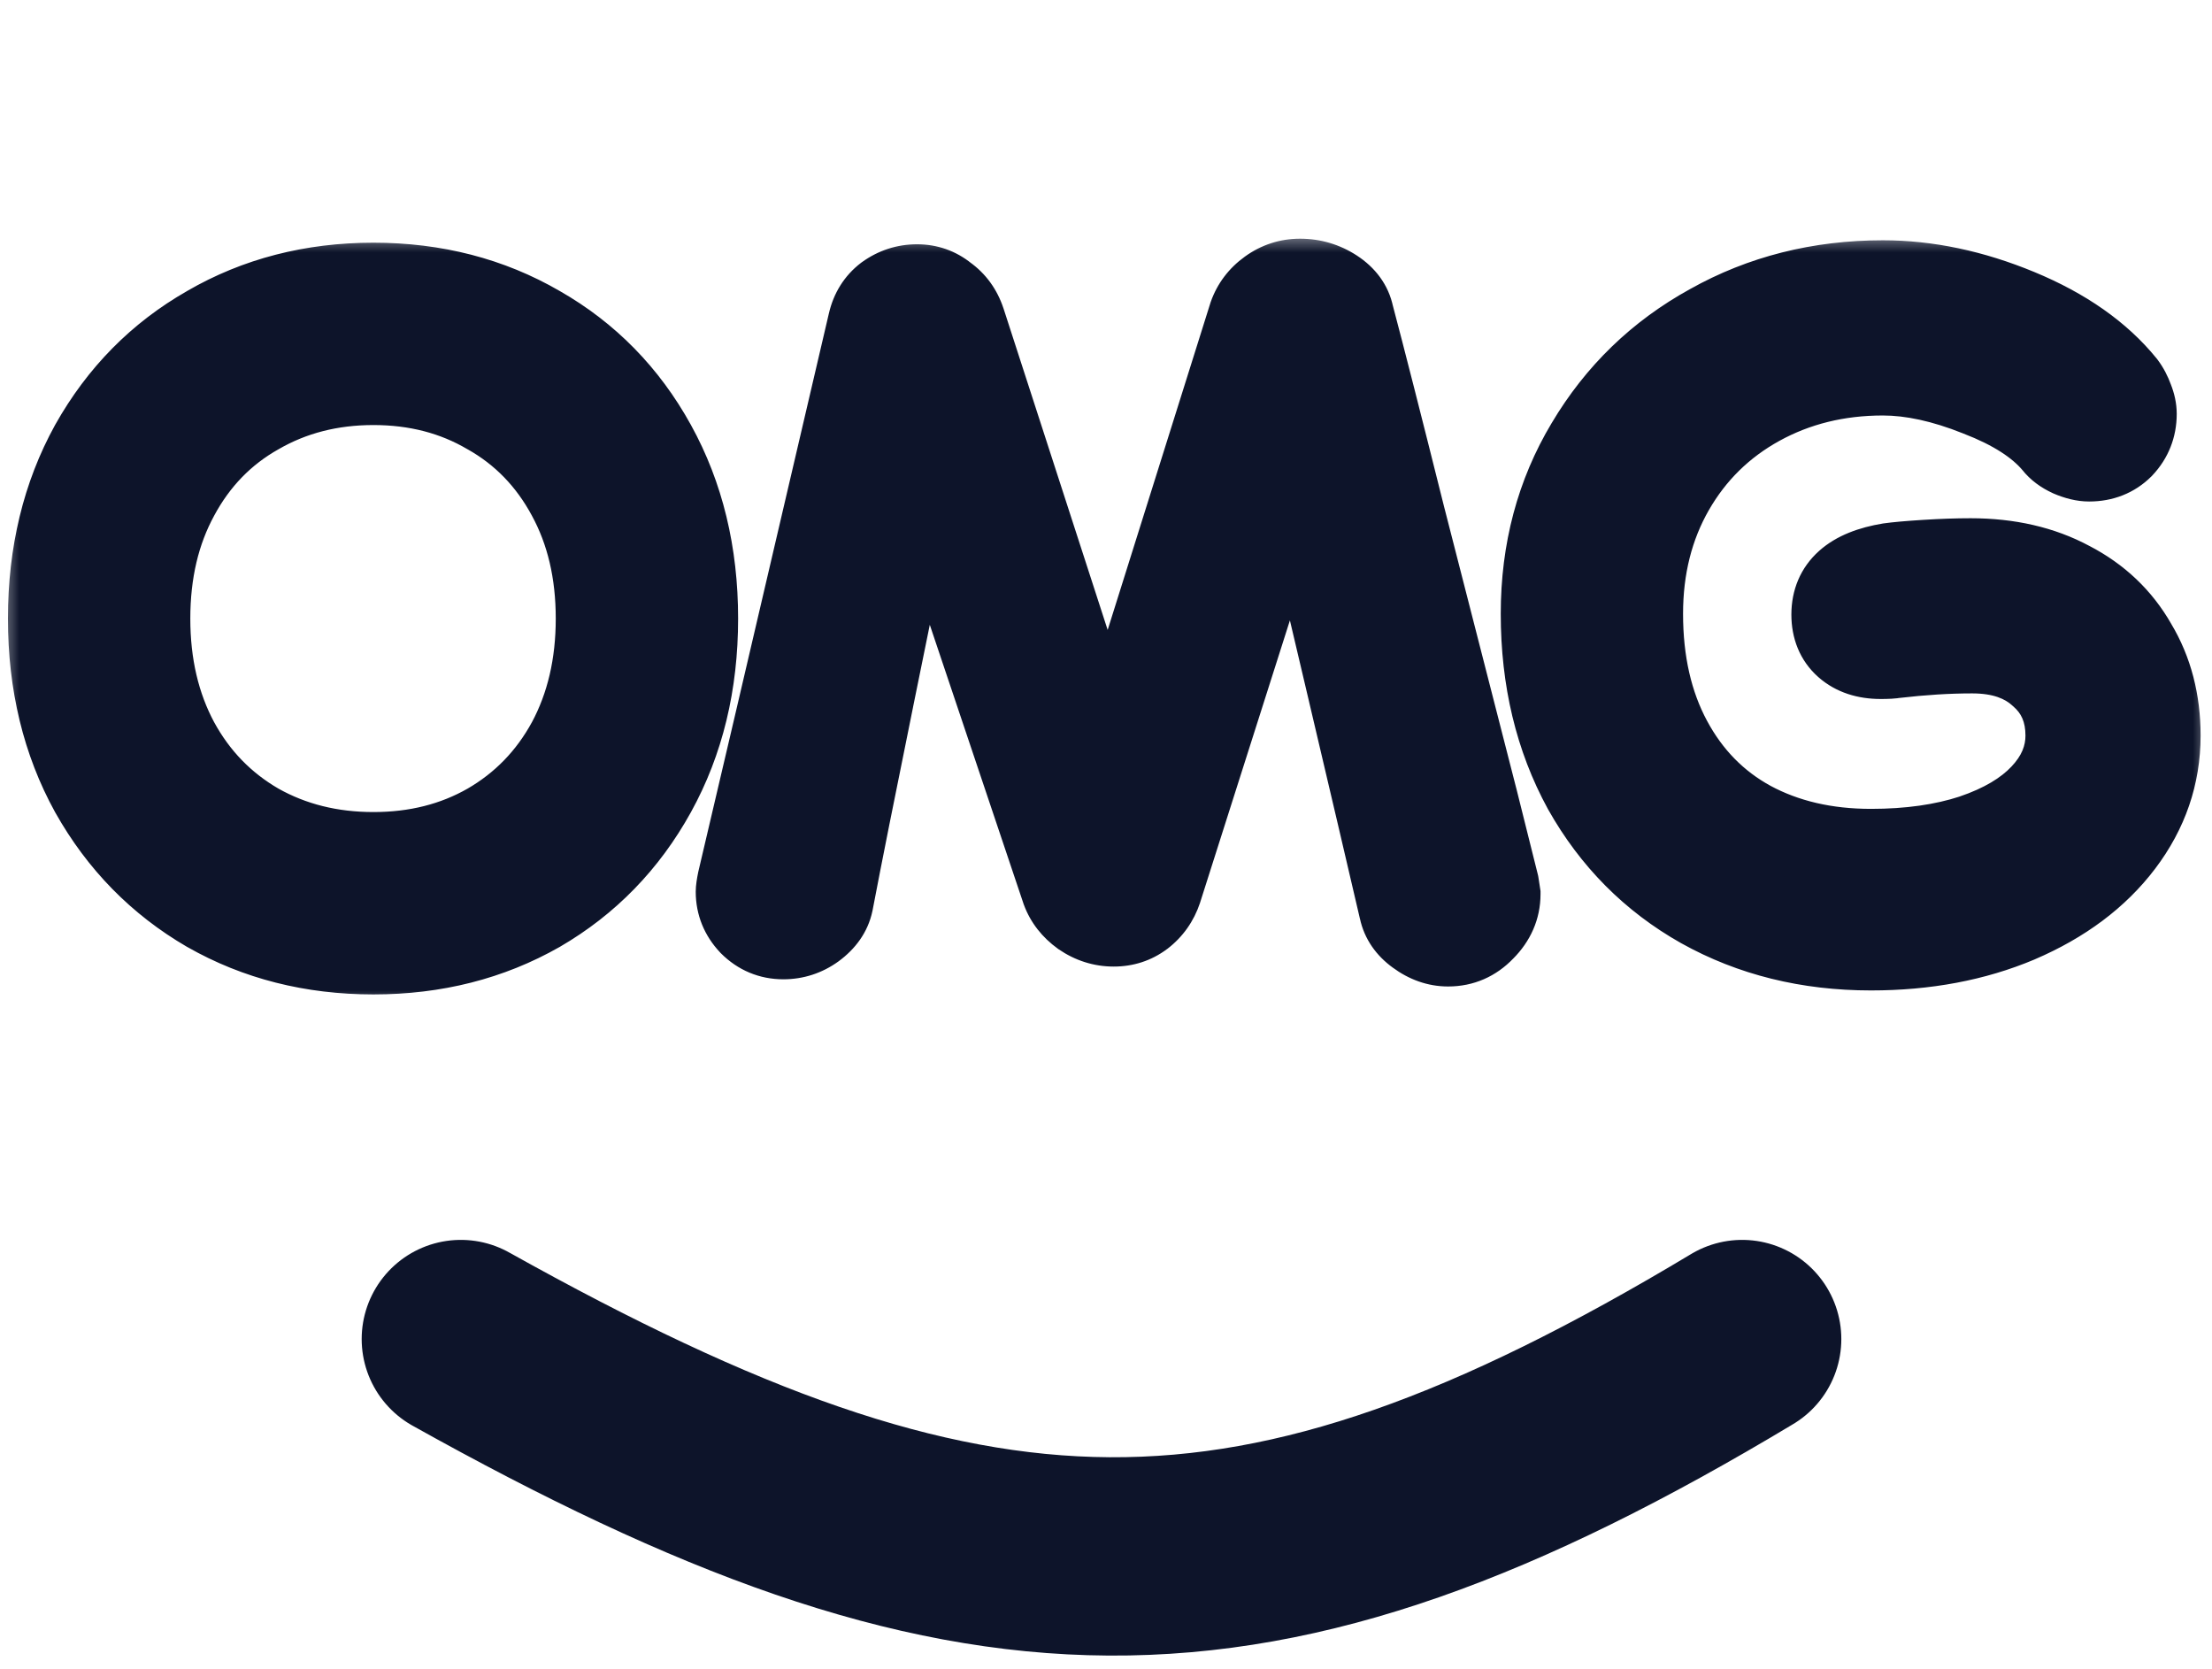 <svg width="57" height="43" viewBox="0 0 57 43" fill="none" xmlns="http://www.w3.org/2000/svg">
<path d="M11.875 34.5C25.026 41.846 32.263 42.087 44.893 34.5" stroke="#0D142A" stroke-width="5.11" stroke-linecap="round"/>
<mask id="path-2-outside-1_1885_2904" maskUnits="userSpaceOnUse" x="0" y="6" width="57" height="20" fill="black">
<rect fill="white" y="6" width="57" height="20"/>
<path d="M9.623 24.595C8.036 24.595 6.607 24.233 5.334 23.508C4.062 22.769 3.057 21.743 2.318 20.43C1.594 19.117 1.231 17.619 1.231 15.937C1.231 14.254 1.594 12.757 2.318 11.443C3.057 10.13 4.062 9.111 5.334 8.386C6.607 7.648 8.036 7.278 9.623 7.278C11.209 7.278 12.639 7.648 13.911 8.386C15.183 9.111 16.181 10.13 16.906 11.443C17.631 12.757 17.994 14.254 17.994 15.937C17.994 17.619 17.631 19.117 16.906 20.43C16.181 21.743 15.183 22.769 13.911 23.508C12.639 24.233 11.209 24.595 9.623 24.595ZM9.623 21.948C10.717 21.948 11.695 21.702 12.557 21.21C13.432 20.704 14.116 19.999 14.608 19.096C15.101 18.18 15.347 17.127 15.347 15.937C15.347 14.747 15.101 13.7 14.608 12.798C14.116 11.881 13.432 11.177 12.557 10.684C11.695 10.178 10.717 9.925 9.623 9.925C8.528 9.925 7.544 10.178 6.668 10.684C5.793 11.177 5.109 11.881 4.616 12.798C4.124 13.7 3.878 14.747 3.878 15.937C3.878 17.127 4.124 18.18 4.616 19.096C5.109 19.999 5.793 20.704 6.668 21.21C7.544 21.702 8.528 21.948 9.623 21.948ZM38.671 23.036C38.671 23.391 38.534 23.706 38.26 23.98C38 24.253 37.686 24.39 37.316 24.39C37.029 24.39 36.756 24.294 36.496 24.103C36.25 23.925 36.099 23.706 36.044 23.446C35.73 22.092 35.292 20.225 34.731 17.845C34.171 15.451 33.746 13.666 33.459 12.49L33.377 11.997C33.336 12.12 33.309 12.23 33.295 12.326C33.295 12.408 33.288 12.463 33.275 12.49L29.951 22.933C29.855 23.22 29.691 23.453 29.458 23.631C29.24 23.795 28.986 23.877 28.699 23.877C28.398 23.877 28.118 23.788 27.858 23.61C27.612 23.432 27.441 23.213 27.345 22.954L23.837 12.51L23.755 12.038C23.686 12.285 23.652 12.442 23.652 12.51C23.365 13.878 22.989 15.711 22.524 18.009C22.058 20.293 21.71 22.044 21.477 23.261C21.422 23.521 21.265 23.747 21.005 23.938C20.759 24.116 20.486 24.205 20.185 24.205C19.843 24.205 19.549 24.082 19.302 23.836C19.07 23.59 18.954 23.302 18.954 22.974C18.954 22.919 18.967 22.824 18.995 22.687C19.118 22.181 20.239 17.387 22.36 8.304C22.428 8.003 22.578 7.764 22.811 7.586C23.057 7.408 23.331 7.319 23.631 7.319C23.919 7.319 24.172 7.408 24.391 7.586C24.623 7.75 24.787 7.976 24.883 8.263L28.433 19.22C28.433 19.261 28.474 19.459 28.556 19.814C28.638 19.459 28.679 19.261 28.679 19.22L32.167 8.12C32.263 7.846 32.433 7.62 32.68 7.443C32.926 7.265 33.199 7.176 33.5 7.176C33.829 7.176 34.13 7.265 34.403 7.443C34.677 7.62 34.841 7.846 34.895 8.12C35.183 9.2 35.627 10.944 36.229 13.352C36.845 15.759 37.46 18.159 38.076 20.553L38.63 22.769L38.671 23.036ZM48.212 24.492C46.585 24.492 45.121 24.13 43.822 23.405C42.536 22.68 41.524 21.661 40.785 20.348C40.06 19.021 39.698 17.51 39.698 15.814C39.698 14.186 40.087 12.722 40.867 11.423C41.647 10.11 42.707 9.084 44.047 8.345C45.388 7.593 46.879 7.217 48.52 7.217C49.669 7.217 50.839 7.463 52.029 7.956C53.218 8.448 54.135 9.091 54.778 9.884C54.86 9.994 54.928 10.123 54.983 10.274C55.038 10.411 55.065 10.541 55.065 10.664C55.065 11.006 54.949 11.3 54.716 11.546C54.484 11.779 54.19 11.895 53.834 11.895C53.684 11.895 53.513 11.854 53.321 11.772C53.143 11.69 53.007 11.587 52.911 11.464C52.5 10.972 51.851 10.554 50.962 10.212C50.072 9.857 49.259 9.679 48.52 9.679C47.357 9.679 46.304 9.939 45.36 10.459C44.417 10.978 43.678 11.703 43.145 12.633C42.611 13.564 42.344 14.624 42.344 15.814C42.344 17.058 42.591 18.139 43.083 19.055C43.575 19.972 44.259 20.669 45.135 21.148C46.024 21.627 47.05 21.866 48.212 21.866C49.197 21.866 50.066 21.743 50.818 21.497C51.584 21.237 52.172 20.888 52.583 20.451C53.007 19.999 53.218 19.5 53.218 18.953C53.218 18.324 53 17.817 52.562 17.434C52.138 17.038 51.557 16.84 50.818 16.84C50.203 16.84 49.539 16.881 48.828 16.963C48.759 16.976 48.636 16.983 48.459 16.983C48.075 16.983 47.768 16.881 47.535 16.675C47.303 16.47 47.187 16.19 47.187 15.834C47.187 15.109 47.686 14.665 48.684 14.501C48.876 14.473 49.184 14.446 49.608 14.418C50.045 14.391 50.435 14.377 50.777 14.377C51.762 14.377 52.623 14.576 53.362 14.972C54.101 15.355 54.668 15.896 55.065 16.593C55.475 17.277 55.681 18.064 55.681 18.953C55.681 19.979 55.359 20.916 54.716 21.764C54.073 22.612 53.178 23.282 52.029 23.774C50.893 24.253 49.621 24.492 48.212 24.492Z"/>
</mask>
<path d="M9.623 24.595C8.036 24.595 6.607 24.233 5.334 23.508C4.062 22.769 3.057 21.743 2.318 20.43C1.594 19.117 1.231 17.619 1.231 15.937C1.231 14.254 1.594 12.757 2.318 11.443C3.057 10.13 4.062 9.111 5.334 8.386C6.607 7.648 8.036 7.278 9.623 7.278C11.209 7.278 12.639 7.648 13.911 8.386C15.183 9.111 16.181 10.13 16.906 11.443C17.631 12.757 17.994 14.254 17.994 15.937C17.994 17.619 17.631 19.117 16.906 20.43C16.181 21.743 15.183 22.769 13.911 23.508C12.639 24.233 11.209 24.595 9.623 24.595ZM9.623 21.948C10.717 21.948 11.695 21.702 12.557 21.21C13.432 20.704 14.116 19.999 14.608 19.096C15.101 18.18 15.347 17.127 15.347 15.937C15.347 14.747 15.101 13.7 14.608 12.798C14.116 11.881 13.432 11.177 12.557 10.684C11.695 10.178 10.717 9.925 9.623 9.925C8.528 9.925 7.544 10.178 6.668 10.684C5.793 11.177 5.109 11.881 4.616 12.798C4.124 13.7 3.878 14.747 3.878 15.937C3.878 17.127 4.124 18.18 4.616 19.096C5.109 19.999 5.793 20.704 6.668 21.21C7.544 21.702 8.528 21.948 9.623 21.948ZM38.671 23.036C38.671 23.391 38.534 23.706 38.26 23.98C38 24.253 37.686 24.39 37.316 24.39C37.029 24.39 36.756 24.294 36.496 24.103C36.25 23.925 36.099 23.706 36.044 23.446C35.73 22.092 35.292 20.225 34.731 17.845C34.171 15.451 33.746 13.666 33.459 12.49L33.377 11.997C33.336 12.12 33.309 12.23 33.295 12.326C33.295 12.408 33.288 12.463 33.275 12.49L29.951 22.933C29.855 23.22 29.691 23.453 29.458 23.631C29.24 23.795 28.986 23.877 28.699 23.877C28.398 23.877 28.118 23.788 27.858 23.61C27.612 23.432 27.441 23.213 27.345 22.954L23.837 12.51L23.755 12.038C23.686 12.285 23.652 12.442 23.652 12.51C23.365 13.878 22.989 15.711 22.524 18.009C22.058 20.293 21.71 22.044 21.477 23.261C21.422 23.521 21.265 23.747 21.005 23.938C20.759 24.116 20.486 24.205 20.185 24.205C19.843 24.205 19.549 24.082 19.302 23.836C19.07 23.59 18.954 23.302 18.954 22.974C18.954 22.919 18.967 22.824 18.995 22.687C19.118 22.181 20.239 17.387 22.36 8.304C22.428 8.003 22.578 7.764 22.811 7.586C23.057 7.408 23.331 7.319 23.631 7.319C23.919 7.319 24.172 7.408 24.391 7.586C24.623 7.75 24.787 7.976 24.883 8.263L28.433 19.22C28.433 19.261 28.474 19.459 28.556 19.814C28.638 19.459 28.679 19.261 28.679 19.22L32.167 8.12C32.263 7.846 32.433 7.62 32.68 7.443C32.926 7.265 33.199 7.176 33.5 7.176C33.829 7.176 34.13 7.265 34.403 7.443C34.677 7.62 34.841 7.846 34.895 8.12C35.183 9.2 35.627 10.944 36.229 13.352C36.845 15.759 37.46 18.159 38.076 20.553L38.63 22.769L38.671 23.036ZM48.212 24.492C46.585 24.492 45.121 24.13 43.822 23.405C42.536 22.68 41.524 21.661 40.785 20.348C40.06 19.021 39.698 17.51 39.698 15.814C39.698 14.186 40.087 12.722 40.867 11.423C41.647 10.11 42.707 9.084 44.047 8.345C45.388 7.593 46.879 7.217 48.52 7.217C49.669 7.217 50.839 7.463 52.029 7.956C53.218 8.448 54.135 9.091 54.778 9.884C54.86 9.994 54.928 10.123 54.983 10.274C55.038 10.411 55.065 10.541 55.065 10.664C55.065 11.006 54.949 11.3 54.716 11.546C54.484 11.779 54.19 11.895 53.834 11.895C53.684 11.895 53.513 11.854 53.321 11.772C53.143 11.69 53.007 11.587 52.911 11.464C52.5 10.972 51.851 10.554 50.962 10.212C50.072 9.857 49.259 9.679 48.52 9.679C47.357 9.679 46.304 9.939 45.36 10.459C44.417 10.978 43.678 11.703 43.145 12.633C42.611 13.564 42.344 14.624 42.344 15.814C42.344 17.058 42.591 18.139 43.083 19.055C43.575 19.972 44.259 20.669 45.135 21.148C46.024 21.627 47.05 21.866 48.212 21.866C49.197 21.866 50.066 21.743 50.818 21.497C51.584 21.237 52.172 20.888 52.583 20.451C53.007 19.999 53.218 19.5 53.218 18.953C53.218 18.324 53 17.817 52.562 17.434C52.138 17.038 51.557 16.84 50.818 16.84C50.203 16.84 49.539 16.881 48.828 16.963C48.759 16.976 48.636 16.983 48.459 16.983C48.075 16.983 47.768 16.881 47.535 16.675C47.303 16.47 47.187 16.19 47.187 15.834C47.187 15.109 47.686 14.665 48.684 14.501C48.876 14.473 49.184 14.446 49.608 14.418C50.045 14.391 50.435 14.377 50.777 14.377C51.762 14.377 52.623 14.576 53.362 14.972C54.101 15.355 54.668 15.896 55.065 16.593C55.475 17.277 55.681 18.064 55.681 18.953C55.681 19.979 55.359 20.916 54.716 21.764C54.073 22.612 53.178 23.282 52.029 23.774C50.893 24.253 49.621 24.492 48.212 24.492Z" fill="#0D142A"/>
<path d="M5.334 23.508L4.819 24.395L4.827 24.399L5.334 23.508ZM2.318 20.43L1.42 20.926L1.424 20.933L2.318 20.43ZM2.318 11.443L1.424 10.941L1.42 10.948L2.318 11.443ZM5.334 8.386L5.842 9.278L5.85 9.274L5.334 8.386ZM13.911 8.386L13.396 9.274L13.403 9.278L13.911 8.386ZM16.906 11.443L17.804 10.948V10.948L16.906 11.443ZM16.906 20.43L17.804 20.926L16.906 20.43ZM13.911 23.508L14.419 24.399L14.426 24.395L13.911 23.508ZM12.557 21.21L13.066 22.1L13.07 22.098L12.557 21.21ZM14.608 19.096L15.509 19.588L15.512 19.582L14.608 19.096ZM14.608 12.798L13.705 13.283L13.708 13.289L14.608 12.798ZM12.557 10.684L12.037 11.569L12.045 11.574L12.054 11.578L12.557 10.684ZM6.668 10.684L7.171 11.579L7.182 11.572L6.668 10.684ZM4.616 12.798L5.517 13.289L5.52 13.283L4.616 12.798ZM4.616 19.096L3.713 19.582L3.716 19.588L4.616 19.096ZM6.668 21.21L6.155 22.098L6.165 22.104L6.668 21.21ZM9.623 24.595V23.569C8.199 23.569 6.947 23.246 5.842 22.616L5.334 23.508L4.827 24.399C6.266 25.219 7.873 25.621 9.623 25.621V24.595ZM5.334 23.508L5.85 22.62C4.74 21.976 3.864 21.085 3.213 19.927L2.318 20.43L1.424 20.933C2.25 22.402 3.385 23.562 4.819 24.395L5.334 23.508ZM2.318 20.43L3.217 19.934C2.585 18.791 2.257 17.467 2.257 15.937H1.231H0.205C0.205 17.771 0.602 19.443 1.42 20.926L2.318 20.43ZM1.231 15.937H2.257C2.257 14.406 2.585 13.083 3.217 11.939L2.318 11.443L1.42 10.948C0.602 12.43 0.205 14.102 0.205 15.937H1.231ZM2.318 11.443L3.213 11.946C3.863 10.79 4.737 9.908 5.842 9.278L5.334 8.386L4.827 7.495C3.388 8.315 2.251 9.47 1.424 10.941L2.318 11.443ZM5.334 8.386L5.85 9.274C6.953 8.633 8.202 8.304 9.623 8.304V7.278V6.253C7.87 6.253 6.26 6.663 4.819 7.499L5.334 8.386ZM9.623 7.278V8.304C11.043 8.304 12.292 8.633 13.396 9.274L13.911 8.386L14.426 7.499C12.985 6.663 11.376 6.253 9.623 6.253V7.278ZM13.911 8.386L13.403 9.278C14.507 9.907 15.372 10.787 16.008 11.939L16.906 11.443L17.804 10.948C16.991 9.474 15.859 8.316 14.419 7.495L13.911 8.386ZM16.906 11.443L16.008 11.939C16.64 13.083 16.968 14.406 16.968 15.937H17.994H19.02C19.02 14.102 18.623 12.43 17.804 10.948L16.906 11.443ZM17.994 15.937H16.968C16.968 17.467 16.64 18.791 16.008 19.934L16.906 20.43L17.804 20.926C18.623 19.443 19.02 17.771 19.02 15.937H17.994ZM16.906 20.43L16.008 19.934C15.371 21.088 14.504 21.977 13.396 22.62L13.911 23.508L14.426 24.395C15.862 23.561 16.991 22.398 17.804 20.926L16.906 20.43ZM13.911 23.508L13.403 22.616C12.298 23.246 11.046 23.569 9.623 23.569V24.595V25.621C11.372 25.621 12.979 25.219 14.419 24.399L13.911 23.508ZM9.623 21.948V22.974C10.877 22.974 12.033 22.69 13.066 22.1L12.557 21.21L12.048 20.319C11.356 20.714 10.557 20.922 9.623 20.922V21.948ZM12.557 21.21L13.07 22.098C14.111 21.496 14.928 20.653 15.509 19.588L14.608 19.096L13.708 18.605C13.304 19.346 12.753 19.911 12.043 20.322L12.557 21.21ZM14.608 19.096L15.512 19.582C16.096 18.496 16.373 17.272 16.373 15.937H15.347H14.321C14.321 16.982 14.106 17.864 13.705 18.611L14.608 19.096ZM15.347 15.937H16.373C16.373 14.602 16.096 13.382 15.509 12.306L14.608 12.798L13.708 13.289C14.106 14.019 14.321 14.891 14.321 15.937H15.347ZM14.608 12.798L15.512 12.312C14.931 11.231 14.111 10.382 13.059 9.79L12.557 10.684L12.054 11.578C12.753 11.972 13.301 12.532 13.705 13.283L14.608 12.798ZM12.557 10.684L13.076 9.8C12.042 9.192 10.882 8.899 9.623 8.899V9.925V10.951C10.552 10.951 11.348 11.164 12.037 11.569L12.557 10.684ZM9.623 9.925V8.899C8.363 8.899 7.199 9.193 6.155 9.796L6.668 10.684L7.182 11.572C7.888 11.164 8.693 10.951 9.623 10.951V9.925ZM6.668 10.684L6.165 9.79C5.114 10.382 4.294 11.231 3.713 12.312L4.616 12.798L5.52 13.283C5.924 12.532 6.472 11.972 7.171 11.578L6.668 10.684ZM4.616 12.798L3.716 12.306C3.129 13.382 2.852 14.602 2.852 15.937H3.878H4.904C4.904 14.891 5.119 14.019 5.517 13.289L4.616 12.798ZM3.878 15.937H2.852C2.852 17.272 3.129 18.496 3.713 19.582L4.616 19.096L5.52 18.611C5.119 17.864 4.904 16.982 4.904 15.937H3.878ZM4.616 19.096L3.716 19.588C4.297 20.653 5.113 21.496 6.155 22.098L6.668 21.21L7.182 20.322C6.472 19.911 5.921 19.346 5.517 18.605L4.616 19.096ZM6.668 21.21L6.165 22.104C7.208 22.69 8.368 22.974 9.623 22.974V21.948V20.922C8.688 20.922 7.879 20.714 7.171 20.316L6.668 21.21ZM38.671 23.036H39.697V22.957L39.685 22.88L38.671 23.036ZM38.26 23.98L37.535 23.254L37.526 23.263L37.517 23.273L38.26 23.98ZM36.496 24.103L37.104 23.277L37.096 23.271L36.496 24.103ZM36.044 23.446L37.048 23.235L37.046 23.224L37.044 23.214L36.044 23.446ZM34.731 17.845L33.733 18.079L33.733 18.08L34.731 17.845ZM33.459 12.49L32.447 12.659L32.454 12.696L32.463 12.733L33.459 12.49ZM33.377 11.997L34.389 11.829L32.404 11.673L33.377 11.997ZM33.295 12.326L32.28 12.181L32.269 12.253V12.326H33.295ZM33.275 12.49L32.357 12.031L32.321 12.102L32.297 12.179L33.275 12.49ZM29.951 22.933L30.924 23.258L30.928 23.244L29.951 22.933ZM29.458 23.631L30.074 24.451L30.082 24.446L29.458 23.631ZM27.858 23.61L27.258 24.442L27.268 24.45L27.279 24.457L27.858 23.61ZM27.345 22.954L26.373 23.28L26.377 23.294L26.383 23.308L27.345 22.954ZM23.837 12.51L22.826 12.686L22.839 12.763L22.864 12.837L23.837 12.51ZM23.755 12.038L24.765 11.863L22.766 11.764L23.755 12.038ZM23.652 12.51L24.656 12.721L24.678 12.617V12.51H23.652ZM22.524 18.009L23.529 18.214L23.529 18.212L22.524 18.009ZM21.477 23.261L22.481 23.473L22.483 23.463L22.485 23.454L21.477 23.261ZM21.005 23.938L21.606 24.77L21.614 24.764L21.005 23.938ZM19.302 23.836L18.557 24.54L18.567 24.551L18.577 24.561L19.302 23.836ZM18.995 22.687L17.998 22.444L17.993 22.465L17.989 22.486L18.995 22.687ZM22.36 8.304L23.358 8.538L23.36 8.532L22.36 8.304ZM22.811 7.586L22.21 6.755L22.199 6.763L22.188 6.771L22.811 7.586ZM24.391 7.586L23.744 8.382L23.771 8.404L23.799 8.424L24.391 7.586ZM24.883 8.263L25.859 7.947L25.856 7.939L24.883 8.263ZM28.433 19.22H29.458V19.058L29.409 18.903L28.433 19.22ZM28.556 19.814L27.556 20.045L29.555 20.045L28.556 19.814ZM28.679 19.22L27.7 18.912L27.653 19.062V19.22H28.679ZM32.167 8.12L31.198 7.781L31.193 7.796L31.188 7.812L32.167 8.12ZM34.403 7.443L33.844 8.303L33.844 8.303L34.403 7.443ZM34.895 8.12L33.89 8.321L33.896 8.352L33.904 8.383L34.895 8.12ZM36.229 13.352L35.234 13.6L35.235 13.606L36.229 13.352ZM38.076 20.553L39.071 20.304L39.069 20.298L38.076 20.553ZM38.63 22.769L39.644 22.613L39.636 22.566L39.625 22.52L38.63 22.769ZM38.671 23.036H37.645C37.645 23.094 37.635 23.154 37.535 23.254L38.26 23.98L38.986 24.705C39.433 24.258 39.697 23.689 39.697 23.036H38.671ZM38.26 23.98L37.517 23.273C37.446 23.348 37.398 23.364 37.316 23.364V24.39V25.416C37.974 25.416 38.555 25.159 39.004 24.686L38.26 23.98ZM37.316 24.39V23.364C37.275 23.364 37.211 23.355 37.104 23.277L36.496 24.103L35.887 24.928C36.301 25.233 36.783 25.416 37.316 25.416V24.39ZM36.496 24.103L37.096 23.271C37.076 23.256 37.062 23.244 37.054 23.236C37.047 23.228 37.044 23.224 37.044 23.224C37.044 23.224 37.045 23.226 37.046 23.229C37.048 23.233 37.048 23.235 37.048 23.235L36.044 23.446L35.041 23.657C35.156 24.203 35.474 24.63 35.895 24.934L36.496 24.103ZM36.044 23.446L37.044 23.214C36.729 21.858 36.291 19.99 35.73 17.61L34.731 17.845L33.733 18.08C34.294 20.46 34.731 22.326 35.045 23.678L36.044 23.446ZM34.731 17.845L35.73 17.611C35.169 15.216 34.744 13.428 34.456 12.246L33.459 12.49L32.463 12.733C32.749 13.905 33.172 15.686 33.733 18.079L34.731 17.845ZM33.459 12.49L34.471 12.321L34.389 11.829L33.377 11.997L32.365 12.166L32.447 12.659L33.459 12.49ZM33.377 11.997L32.404 11.673C32.35 11.836 32.304 12.007 32.28 12.181L33.295 12.326L34.311 12.471C34.313 12.453 34.323 12.405 34.35 12.322L33.377 11.997ZM33.295 12.326H32.269C32.269 12.343 32.268 12.331 32.272 12.301C32.274 12.285 32.279 12.255 32.288 12.215C32.298 12.178 32.317 12.111 32.357 12.031L33.275 12.49L34.192 12.949C34.277 12.779 34.3 12.621 34.308 12.556C34.319 12.471 34.321 12.391 34.321 12.326H33.295ZM33.275 12.49L32.297 12.179L28.973 22.622L29.951 22.933L30.928 23.244L34.252 12.801L33.275 12.49ZM29.951 22.933L28.978 22.609C28.945 22.708 28.899 22.767 28.835 22.816L29.458 23.631L30.082 24.446C30.483 24.139 30.766 23.733 30.924 23.258L29.951 22.933ZM29.458 23.631L28.843 22.81C28.811 22.834 28.776 22.851 28.699 22.851V23.877V24.903C29.197 24.903 29.668 24.756 30.074 24.451L29.458 23.631ZM28.699 23.877V22.851C28.615 22.851 28.535 22.83 28.437 22.764L27.858 23.61L27.279 24.457C27.701 24.746 28.182 24.903 28.699 24.903V23.877ZM27.858 23.61L28.459 22.779C28.361 22.708 28.326 22.649 28.308 22.599L27.345 22.954L26.383 23.308C26.556 23.778 26.863 24.157 27.258 24.442L27.858 23.61ZM27.345 22.954L28.318 22.627L24.809 12.184L23.837 12.51L22.864 12.837L26.373 23.28L27.345 22.954ZM23.837 12.51L24.847 12.335L24.765 11.863L23.755 12.038L22.744 12.214L22.826 12.686L23.837 12.51ZM23.755 12.038L22.766 11.764C22.729 11.896 22.698 12.018 22.675 12.123C22.658 12.203 22.626 12.355 22.626 12.51H23.652H24.678C24.678 12.543 24.676 12.566 24.675 12.577C24.674 12.589 24.673 12.596 24.673 12.596C24.673 12.596 24.674 12.585 24.68 12.559C24.691 12.507 24.712 12.427 24.743 12.313L23.755 12.038ZM23.652 12.51L22.648 12.3C22.36 13.671 21.983 15.507 21.518 17.805L22.524 18.009L23.529 18.212C23.994 15.916 24.369 14.085 24.656 12.721L23.652 12.51ZM22.524 18.009L21.518 17.804C21.053 20.09 20.703 21.845 20.47 23.069L21.477 23.261L22.485 23.454C22.716 22.243 23.064 20.497 23.529 18.214L22.524 18.009ZM21.477 23.261L20.473 23.05C20.474 23.047 20.475 23.043 20.477 23.039C20.478 23.036 20.479 23.036 20.477 23.039C20.472 23.046 20.452 23.072 20.397 23.113L21.005 23.938L21.614 24.764C22.031 24.457 22.364 24.029 22.481 23.473L21.477 23.261ZM21.005 23.938L20.405 23.107C20.332 23.16 20.268 23.179 20.185 23.179V24.205V25.231C20.703 25.231 21.187 25.073 21.606 24.77L21.005 23.938ZM20.185 24.205V23.179C20.12 23.179 20.085 23.168 20.028 23.11L19.302 23.836L18.577 24.561C19.012 24.996 19.565 25.231 20.185 25.231V24.205ZM19.302 23.836L20.048 23.131C19.989 23.069 19.98 23.031 19.98 22.974H18.954H17.928C17.928 23.573 18.151 24.11 18.557 24.54L19.302 23.836ZM18.954 22.974H19.98C19.98 23.001 19.978 23.017 19.978 23.018C19.978 23.021 19.978 23.017 19.979 23.006C19.983 22.983 19.989 22.945 20.001 22.888L18.995 22.687L17.989 22.486C17.962 22.618 17.928 22.805 17.928 22.974H18.954ZM18.995 22.687L19.991 22.929C20.116 22.417 21.239 17.615 23.358 8.538L22.36 8.304L21.36 8.071C19.239 17.158 18.119 21.945 17.998 22.444L18.995 22.687ZM22.36 8.304L23.36 8.532C23.378 8.451 23.403 8.425 23.434 8.401L22.811 7.586L22.188 6.771C21.754 7.103 21.478 7.556 21.359 8.077L22.36 8.304ZM22.811 7.586L23.412 8.418C23.485 8.365 23.548 8.345 23.631 8.345V7.319V6.294C23.113 6.294 22.63 6.452 22.21 6.755L22.811 7.586ZM23.631 7.319V8.345C23.688 8.345 23.712 8.356 23.744 8.382L24.391 7.586L25.038 6.79C24.632 6.461 24.15 6.294 23.631 6.294V7.319ZM24.391 7.586L23.799 8.424C23.841 8.454 23.879 8.494 23.91 8.588L24.883 8.263L25.856 7.939C25.696 7.458 25.405 7.047 24.982 6.748L24.391 7.586ZM24.883 8.263L23.907 8.579L27.457 19.536L28.433 19.22L29.409 18.903L25.859 7.947L24.883 8.263ZM28.433 19.22H27.407C27.407 19.331 27.426 19.437 27.429 19.453C27.437 19.5 27.448 19.552 27.459 19.607C27.482 19.717 27.514 19.865 27.556 20.045L28.556 19.814L29.555 19.584C29.515 19.409 29.486 19.279 29.468 19.191C29.459 19.147 29.454 19.12 29.451 19.106C29.45 19.099 29.451 19.103 29.452 19.112C29.452 19.112 29.458 19.157 29.458 19.22H28.433ZM28.556 19.814L29.555 20.045C29.597 19.865 29.63 19.717 29.653 19.607C29.664 19.552 29.674 19.5 29.682 19.453C29.685 19.437 29.705 19.331 29.705 19.22H28.679H27.653C27.653 19.157 27.659 19.112 27.659 19.112C27.66 19.103 27.661 19.099 27.66 19.106C27.658 19.12 27.653 19.147 27.643 19.191C27.625 19.279 27.596 19.409 27.556 19.584L28.556 19.814ZM28.679 19.22L29.657 19.527L33.145 8.427L32.167 8.12L31.188 7.812L27.7 18.912L28.679 19.22ZM32.167 8.12L33.135 8.459C33.158 8.393 33.196 8.335 33.28 8.274L32.68 7.443L32.079 6.611C31.671 6.905 31.367 7.299 31.198 7.781L32.167 8.12ZM32.68 7.443L33.28 8.274C33.353 8.221 33.417 8.202 33.5 8.202V7.176V6.15C32.982 6.15 32.498 6.308 32.079 6.611L32.68 7.443ZM33.5 7.176V8.202C33.631 8.202 33.738 8.234 33.844 8.303L34.403 7.443L34.962 6.582C34.521 6.296 34.026 6.15 33.5 6.15V7.176ZM34.403 7.443L33.844 8.303C33.893 8.335 33.905 8.353 33.902 8.349C33.9 8.347 33.897 8.342 33.894 8.335C33.891 8.329 33.89 8.323 33.89 8.321L34.895 8.12L35.901 7.918C35.783 7.328 35.425 6.883 34.962 6.582L34.403 7.443ZM34.895 8.12L33.904 8.383C34.189 9.456 34.632 11.194 35.234 13.6L36.229 13.352L37.224 13.103C36.622 10.695 36.176 8.945 35.887 7.856L34.895 8.12ZM36.229 13.352L35.235 13.606C35.851 16.014 36.467 18.414 37.082 20.809L38.076 20.553L39.069 20.298C38.454 17.904 37.838 15.504 37.223 13.097L36.229 13.352ZM38.076 20.553L37.08 20.802L37.634 23.018L38.63 22.769L39.625 22.52L39.071 20.304L38.076 20.553ZM38.63 22.769L37.616 22.925L37.657 23.192L38.671 23.036L39.685 22.88L39.644 22.613L38.63 22.769ZM43.822 23.405L43.318 24.299L43.322 24.301L43.822 23.405ZM40.785 20.348L39.885 20.84L39.891 20.851L40.785 20.348ZM40.867 11.423L41.747 11.951L41.749 11.947L40.867 11.423ZM44.047 8.345L44.542 9.244L44.549 9.24L44.047 8.345ZM52.029 7.956L52.421 7.008H52.421L52.029 7.956ZM54.778 9.884L55.599 9.269L55.587 9.253L55.575 9.238L54.778 9.884ZM54.983 10.274L54.019 10.624L54.025 10.64L54.031 10.655L54.983 10.274ZM54.716 11.546L55.442 12.271L55.452 12.261L55.462 12.25L54.716 11.546ZM53.321 11.772L52.891 12.703L52.904 12.709L52.917 12.715L53.321 11.772ZM52.911 11.464L53.721 10.834L53.71 10.82L53.699 10.807L52.911 11.464ZM50.962 10.212L50.581 11.165L50.593 11.17L50.962 10.212ZM43.145 12.633L44.034 13.144L43.145 12.633ZM43.083 19.055L42.179 19.541L43.083 19.055ZM45.135 21.148L44.642 22.048L44.648 22.051L45.135 21.148ZM50.818 21.497L51.137 22.472L51.148 22.468L50.818 21.497ZM52.583 20.451L51.835 19.748L51.834 19.749L52.583 20.451ZM52.562 17.434L51.861 18.184L51.874 18.195L51.886 18.206L52.562 17.434ZM48.828 16.963L48.71 15.944L48.668 15.948L48.627 15.957L48.828 16.963ZM47.535 16.675L48.214 15.906L48.214 15.906L47.535 16.675ZM48.684 14.501L48.539 13.485L48.529 13.486L48.518 13.488L48.684 14.501ZM49.608 14.418L49.544 13.395L49.541 13.395L49.608 14.418ZM53.362 14.972L52.877 15.876L52.883 15.88L52.89 15.883L53.362 14.972ZM55.065 16.593L54.173 17.1L54.179 17.111L54.185 17.121L55.065 16.593ZM54.716 21.764L53.899 21.144L54.716 21.764ZM52.029 23.774L52.427 24.72L52.433 24.717L52.029 23.774ZM48.212 24.492V23.467C46.743 23.467 45.454 23.141 44.321 22.509L43.822 23.405L43.322 24.301C44.788 25.119 46.426 25.518 48.212 25.518V24.492ZM43.822 23.405L44.325 22.511C43.207 21.881 42.328 20.998 41.679 19.845L40.785 20.348L39.891 20.851C40.719 22.324 41.865 23.48 43.318 24.299L43.822 23.405ZM40.785 20.348L41.685 19.856C41.052 18.698 40.724 17.359 40.724 15.814H39.698H38.672C38.672 17.66 39.068 19.345 39.885 20.84L40.785 20.348ZM39.698 15.814H40.724C40.724 14.358 41.07 13.079 41.747 11.951L40.867 11.423L39.987 10.895C39.105 12.366 38.672 14.014 38.672 15.814H39.698ZM40.867 11.423L41.749 11.947C42.435 10.791 43.362 9.894 44.542 9.244L44.047 8.345L43.552 7.447C42.052 8.273 40.858 9.429 39.985 10.899L40.867 11.423ZM44.047 8.345L44.549 9.24C45.726 8.58 47.042 8.243 48.52 8.243V7.217V6.191C46.715 6.191 45.049 6.607 43.545 7.451L44.047 8.345ZM48.52 7.217V8.243C49.519 8.243 50.556 8.456 51.636 8.903L52.029 7.956L52.421 7.008C51.121 6.47 49.819 6.191 48.52 6.191V7.217ZM52.029 7.956L51.636 8.903C52.709 9.347 53.47 9.9 53.981 10.53L54.778 9.884L55.575 9.238C54.8 8.282 53.728 7.549 52.421 7.008L52.029 7.956ZM54.778 9.884L53.957 10.5C53.969 10.516 53.993 10.553 54.019 10.624L54.983 10.274L55.947 9.923C55.864 9.694 55.751 9.471 55.599 9.269L54.778 9.884ZM54.983 10.274L54.031 10.655C54.046 10.694 54.039 10.694 54.039 10.664H55.065H56.091C56.091 10.387 56.029 10.128 55.935 9.893L54.983 10.274ZM55.065 10.664H54.039C54.039 10.747 54.021 10.788 53.971 10.842L54.716 11.546L55.462 12.25C55.876 11.812 56.091 11.265 56.091 10.664H55.065ZM54.716 11.546L53.991 10.821C53.967 10.844 53.942 10.869 53.834 10.869V11.895V12.921C54.437 12.921 55 12.713 55.442 12.271L54.716 11.546ZM53.834 11.895V10.869C53.852 10.869 53.852 10.871 53.832 10.867C53.812 10.862 53.777 10.851 53.725 10.829L53.321 11.772L52.917 12.715C53.19 12.832 53.502 12.921 53.834 12.921V11.895ZM53.321 11.772L53.751 10.84C53.718 10.825 53.704 10.815 53.701 10.812C53.698 10.811 53.707 10.817 53.721 10.834L52.911 11.464L52.101 12.094C52.32 12.375 52.602 12.57 52.891 12.703L53.321 11.772ZM52.911 11.464L53.699 10.807C53.135 10.131 52.309 9.631 51.33 9.255L50.962 10.212L50.593 11.17C51.393 11.477 51.866 11.812 52.123 12.121L52.911 11.464ZM50.962 10.212L51.343 9.26C50.367 8.87 49.422 8.653 48.52 8.653V9.679V10.705C49.096 10.705 49.779 10.844 50.581 11.165L50.962 10.212ZM48.52 9.679V8.653C47.199 8.653 45.973 8.95 44.865 9.56L45.36 10.459L45.855 11.357C46.636 10.928 47.516 10.705 48.52 10.705V9.679ZM45.36 10.459L44.865 9.56C43.758 10.17 42.882 11.029 42.255 12.123L43.145 12.633L44.034 13.144C44.474 12.378 45.075 11.787 45.855 11.357L45.36 10.459ZM43.145 12.633L42.255 12.123C41.623 13.225 41.319 14.465 41.319 15.814H42.344H43.37C43.37 14.783 43.6 13.902 44.034 13.144L43.145 12.633ZM42.344 15.814H41.319C41.319 17.195 41.592 18.448 42.179 19.541L43.083 19.055L43.987 18.57C43.589 17.829 43.37 16.922 43.37 15.814H42.344ZM43.083 19.055L42.179 19.541C42.762 20.625 43.585 21.47 44.642 22.048L45.135 21.148L45.627 20.248C44.934 19.869 44.389 19.319 43.987 18.57L43.083 19.055ZM45.135 21.148L44.648 22.051C45.708 22.622 46.906 22.892 48.212 22.892V21.866V20.84C47.194 20.84 46.339 20.632 45.621 20.245L45.135 21.148ZM48.212 21.866V22.892C49.28 22.892 50.26 22.759 51.137 22.472L50.818 21.497L50.499 20.522C49.871 20.727 49.114 20.84 48.212 20.84V21.866ZM50.818 21.497L51.148 22.468C52.02 22.172 52.772 21.748 53.331 21.152L52.583 20.451L51.834 19.749C51.572 20.028 51.148 20.302 50.488 20.525L50.818 21.497ZM52.583 20.451L53.33 21.153C53.907 20.538 54.244 19.796 54.244 18.953H53.218H52.193C52.193 19.204 52.106 19.46 51.835 19.748L52.583 20.451ZM53.218 18.953H54.244C54.244 18.055 53.918 17.258 53.237 16.662L52.562 17.434L51.886 18.206C52.082 18.377 52.193 18.592 52.193 18.953H53.218ZM52.562 17.434L53.263 16.685C52.601 16.066 51.743 15.814 50.818 15.814V16.84V17.865C51.37 17.865 51.675 18.009 51.861 18.184L52.562 17.434ZM50.818 16.84V15.814C50.157 15.814 49.454 15.858 48.71 15.944L48.828 16.963L48.945 17.982C49.624 17.903 50.248 17.865 50.818 17.865V16.84ZM48.828 16.963L48.627 15.957C48.649 15.952 48.661 15.951 48.657 15.951C48.654 15.952 48.645 15.953 48.627 15.954C48.591 15.956 48.536 15.957 48.459 15.957V16.983V18.009C48.632 18.009 48.849 18.005 49.029 17.968L48.828 16.963ZM48.459 16.983V15.957C48.264 15.957 48.218 15.909 48.214 15.906L47.535 16.675L46.856 17.445C47.318 17.852 47.887 18.009 48.459 18.009V16.983ZM47.535 16.675L48.214 15.906C48.211 15.904 48.213 15.905 48.216 15.909C48.219 15.913 48.221 15.917 48.221 15.918C48.223 15.922 48.212 15.9 48.212 15.834H47.187H46.161C46.161 16.436 46.37 17.015 46.856 17.445L47.535 16.675ZM47.187 15.834H48.212C48.212 15.772 48.223 15.748 48.224 15.746C48.224 15.746 48.225 15.739 48.243 15.723C48.291 15.681 48.452 15.578 48.851 15.513L48.684 14.501L48.518 13.488C47.918 13.587 47.33 13.789 46.879 14.191C46.391 14.626 46.161 15.207 46.161 15.834H47.187ZM48.684 14.501L48.829 15.516C48.979 15.495 49.252 15.469 49.673 15.442L49.608 14.418L49.541 13.395C49.114 13.422 48.773 13.452 48.539 13.485L48.684 14.501ZM49.608 14.418L49.672 15.442C50.093 15.416 50.461 15.403 50.777 15.403V14.377V13.352C50.409 13.352 49.997 13.366 49.544 13.395L49.608 14.418ZM50.777 14.377V15.403C51.622 15.403 52.312 15.573 52.877 15.876L53.362 14.972L53.847 14.069C52.936 13.579 51.902 13.352 50.777 13.352V14.377ZM53.362 14.972L52.89 15.883C53.459 16.178 53.878 16.582 54.173 17.1L55.065 16.593L55.957 16.086C55.459 15.21 54.742 14.532 53.834 14.062L53.362 14.972ZM55.065 16.593L54.185 17.121C54.489 17.628 54.655 18.228 54.655 18.953H55.681H56.706C56.706 17.9 56.461 16.927 55.945 16.066L55.065 16.593ZM55.681 18.953H54.655C54.655 19.746 54.412 20.467 53.899 21.144L54.716 21.764L55.534 22.383C56.306 21.364 56.706 20.211 56.706 18.953H55.681ZM54.716 21.764L53.899 21.144C53.381 21.827 52.639 22.397 51.624 22.831L52.029 23.774L52.433 24.717C53.716 24.167 54.766 23.396 55.534 22.383L54.716 21.764ZM52.029 23.774L51.63 22.829C50.638 23.247 49.504 23.467 48.212 23.467V24.492V25.518C49.739 25.518 51.149 25.259 52.427 24.72L52.029 23.774Z" fill="#0D142A" mask="url(#path-2-outside-1_1885_2904)"/>
</svg>
